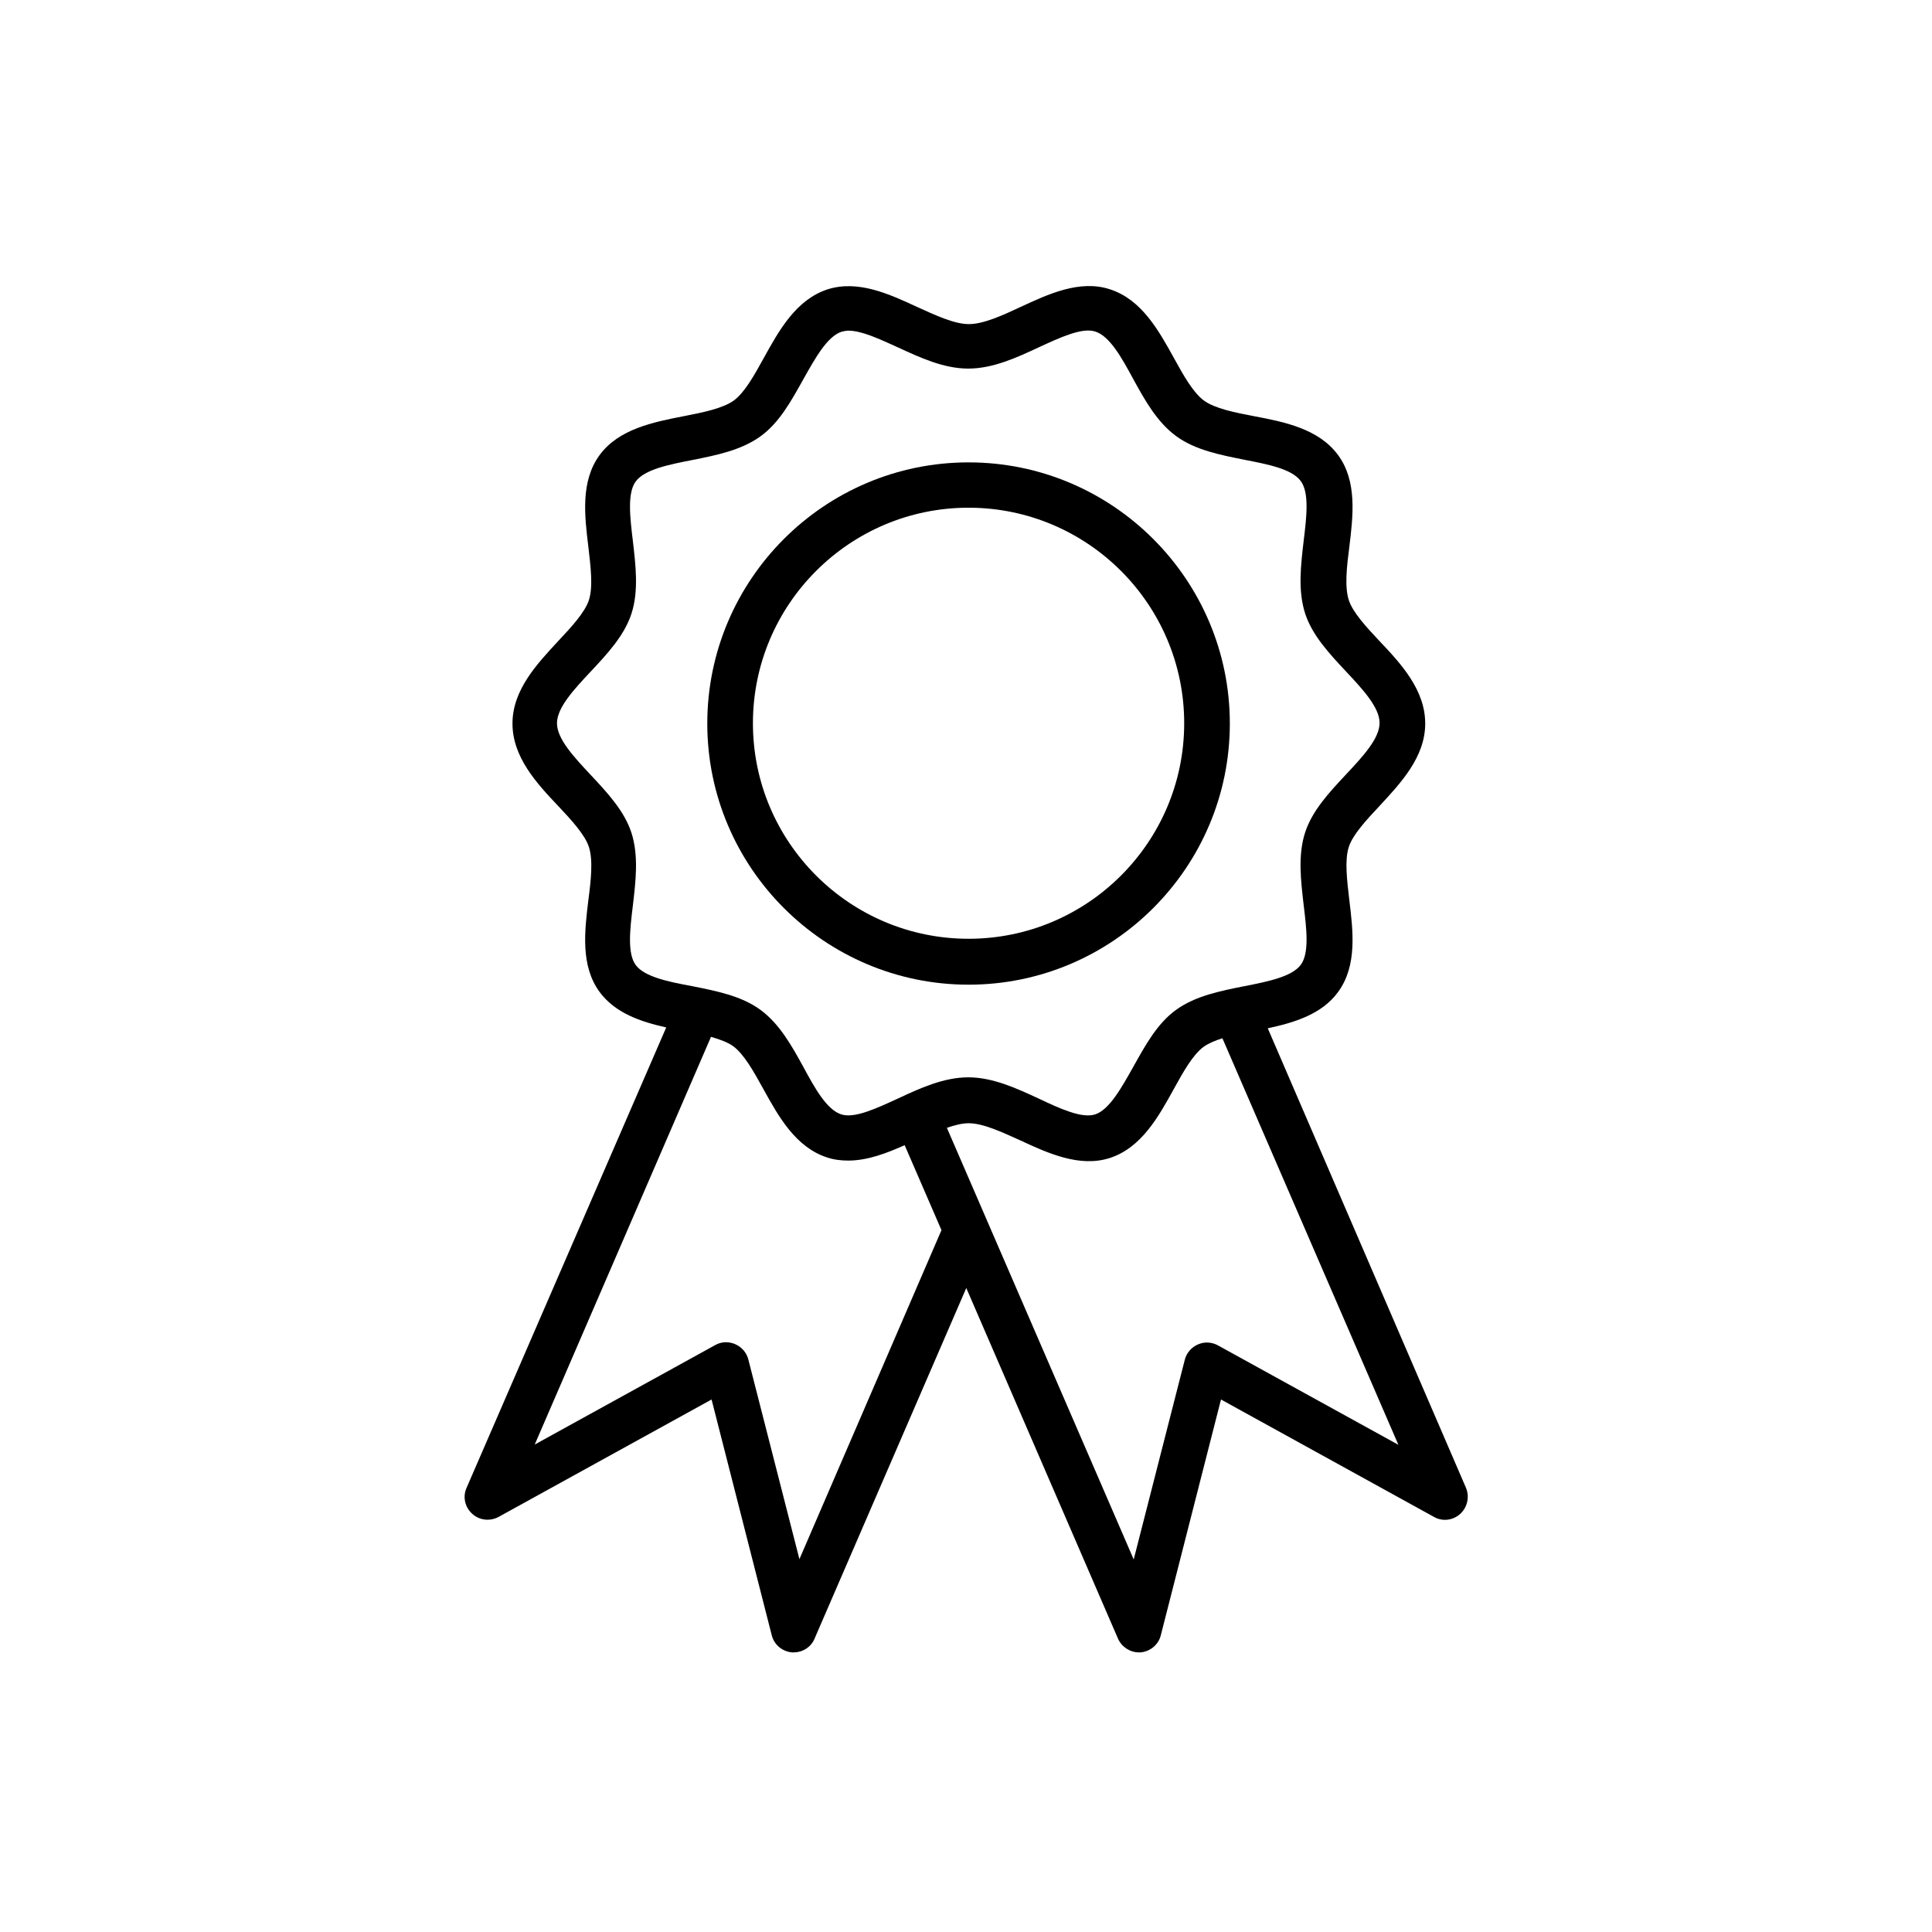 <svg version="1.2" preserveAspectRatio="xMidYMid meet" height="1080" viewBox="0 0 810 810" zoomAndPan="magnify" width="1080" xmlns:xlink="http://www.w3.org/1999/xlink" xmlns="http://www.w3.org/2000/svg"><defs><clipPath id="ec4f21f818"><path d="M 194 119 L 616 119 L 616 692.941 L 194 692.941 Z M 194 119"></path></clipPath></defs><g id="8bff31776a"><path d="M 406.074 412.832 C 466.465 412.832 515.613 363.703 515.613 303.344 C 515.613 242.98 466.465 193.855 406.074 193.855 C 345.684 193.855 296.535 242.98 296.535 303.344 C 296.535 363.703 345.684 412.832 406.074 412.832 Z M 406.074 212.859 C 455.941 212.859 496.48 253.379 496.48 303.223 C 496.48 353.066 455.941 393.586 406.074 393.586 C 356.207 393.586 315.668 353.066 315.668 303.223 C 315.668 253.379 356.207 212.859 406.074 212.859 Z M 406.074 212.859" style="stroke:none;fill-rule:nonzero;fill:#000000;fill-opacity:1;"></path><g clip-path="url(#ec4f21f818)" clip-rule="nonzero"><path d="M 531.516 431.117 C 542.637 428.727 554.238 425.262 561.055 415.82 C 569.066 404.824 567.273 390.238 565.719 377.449 C 564.762 369.203 563.684 360.715 565.48 355.098 C 567.152 349.957 572.773 343.863 578.273 338.008 C 587.242 328.324 597.527 317.445 597.527 303.344 C 597.527 289.238 587.363 278.242 578.273 268.68 C 572.773 262.824 567.152 256.727 565.48 251.586 C 563.684 245.969 564.641 237.484 565.719 229.234 C 567.273 216.445 569.066 201.863 561.055 190.867 C 552.922 179.75 538.453 176.883 525.777 174.492 C 517.645 172.938 509.273 171.262 504.73 167.918 C 500.188 164.57 496.121 157.277 492.172 150.105 C 485.836 138.633 478.66 125.605 465.387 121.301 C 452.711 117.117 439.438 123.332 427.836 128.711 C 420.184 132.297 412.293 135.883 406.191 135.883 C 400.094 135.883 392.203 132.18 384.547 128.711 C 372.949 123.332 359.793 117.238 347 121.301 C 333.727 125.605 326.551 138.633 320.211 150.105 C 316.266 157.277 312.199 164.57 307.656 167.918 C 302.992 171.262 294.621 172.938 286.609 174.492 C 273.812 177 259.344 179.871 251.332 190.867 C 243.32 201.863 245.113 216.445 246.668 229.234 C 247.625 237.484 248.703 245.969 246.906 251.586 C 245.234 256.727 239.613 262.824 234.113 268.68 C 225.145 278.359 214.859 289.238 214.859 303.344 C 214.859 317.445 225.023 328.445 234.113 338.008 C 239.613 343.863 245.234 349.957 246.906 355.098 C 248.703 360.715 247.746 369.203 246.668 377.449 C 245.113 390.238 243.32 404.824 251.332 415.82 C 257.91 424.785 268.672 428.371 279.316 430.762 L 195.605 623.801 C 193.934 627.504 194.891 631.926 197.996 634.676 C 200.988 637.426 205.41 637.902 209 635.992 L 298.328 586.746 L 323.562 685.594 C 324.516 689.539 327.984 692.41 332.051 692.766 C 332.289 692.766 332.531 692.766 332.77 692.766 C 336.594 692.766 340.062 690.496 341.5 687.031 L 405.117 540.008 L 468.734 687.031 C 470.289 690.496 473.758 692.766 477.465 692.766 C 477.703 692.766 477.941 692.766 478.184 692.766 C 482.25 692.41 485.715 689.539 486.672 685.594 L 511.906 586.746 L 601.234 635.992 C 604.82 638.023 609.246 637.426 612.234 634.676 C 615.227 631.926 616.184 627.504 614.629 623.801 Z M 266.52 404.582 C 262.934 399.684 264.129 389.523 265.324 379.723 C 266.52 369.441 267.836 358.805 264.727 349.121 C 261.734 339.918 254.562 332.27 247.625 324.859 C 240.688 317.445 233.516 309.797 233.516 303.223 C 233.516 296.648 240.688 289 247.625 281.59 C 254.562 274.176 261.734 266.527 264.727 257.324 C 267.836 247.762 266.52 237.125 265.324 226.727 C 264.129 216.922 262.934 206.762 266.52 201.863 C 270.227 196.844 280.273 194.812 290.078 192.898 C 300.242 190.867 310.645 188.836 318.777 182.977 C 326.789 177.238 331.812 167.918 336.836 158.953 C 341.738 150.227 346.762 141.141 352.738 139.109 C 353.695 138.871 354.652 138.633 355.73 138.633 C 361.348 138.633 368.883 142.219 376.297 145.566 C 385.863 149.988 395.668 154.531 405.953 154.531 C 416.238 154.531 426.164 149.988 435.609 145.566 C 444.461 141.5 453.668 137.199 459.168 138.992 C 465.266 140.902 470.289 149.988 475.074 158.832 C 479.977 167.797 485.117 177 493.129 182.859 C 501.141 188.715 511.664 190.746 521.832 192.777 C 531.637 194.691 541.68 196.605 545.387 201.742 C 548.977 206.645 547.781 216.805 546.586 226.605 C 545.387 236.887 544.074 247.523 547.184 257.203 C 550.172 266.41 557.348 274.059 564.281 281.469 C 571.219 288.879 578.395 296.531 578.395 303.105 C 578.395 309.676 571.219 317.328 564.281 324.738 C 557.348 332.148 550.172 339.801 547.184 349.004 C 544.074 358.566 545.387 369.203 546.586 379.602 C 547.781 389.402 548.977 399.562 545.387 404.465 C 541.68 409.484 531.637 411.516 521.832 413.43 C 511.664 415.461 501.262 417.492 493.129 423.348 C 485.117 429.086 480.098 438.41 475.074 447.375 C 470.172 456.102 465.148 465.184 459.168 467.215 C 453.547 469.008 444.461 464.824 435.609 460.641 C 426.043 456.219 416.238 451.676 405.953 451.676 C 395.668 451.676 385.746 456.219 376.297 460.641 C 367.449 464.707 358.238 469.008 352.738 467.215 C 346.641 465.305 341.617 456.219 336.836 447.375 C 331.93 438.41 326.789 429.207 318.777 423.348 C 310.766 417.492 300.242 415.461 290.078 413.43 C 280.391 411.637 270.227 409.605 266.52 404.582 Z M 335.16 653.68 L 313.754 570.012 C 313.039 567.141 311.004 564.75 308.254 563.555 C 305.504 562.359 302.395 562.48 299.883 563.914 L 224.188 605.629 L 298.09 434.703 C 301.797 435.781 305.145 436.977 307.418 438.648 C 311.961 441.996 316.027 449.289 319.973 456.457 C 326.312 467.934 333.484 480.961 346.762 485.266 C 349.629 486.223 352.621 486.578 355.609 486.578 C 363.742 486.578 371.754 483.473 379.285 480.125 L 394.715 515.746 Z M 510.59 564.035 C 507.957 562.602 504.852 562.48 502.219 563.676 C 499.469 564.871 497.434 567.262 496.719 570.129 L 475.312 653.801 L 396.984 472.836 C 400.215 471.758 403.324 470.922 406.074 470.922 C 412.172 470.922 420.066 474.629 427.719 478.094 C 439.316 483.473 452.59 489.566 465.266 485.504 C 478.543 481.203 485.715 468.172 492.055 456.699 C 496 449.527 500.066 442.234 504.609 438.887 C 506.645 437.453 509.395 436.258 512.504 435.301 L 586.285 605.75 Z M 510.59 564.035" style="stroke:none;fill-rule:nonzero;fill:#000000;fill-opacity:1;"></path></g></g></svg>